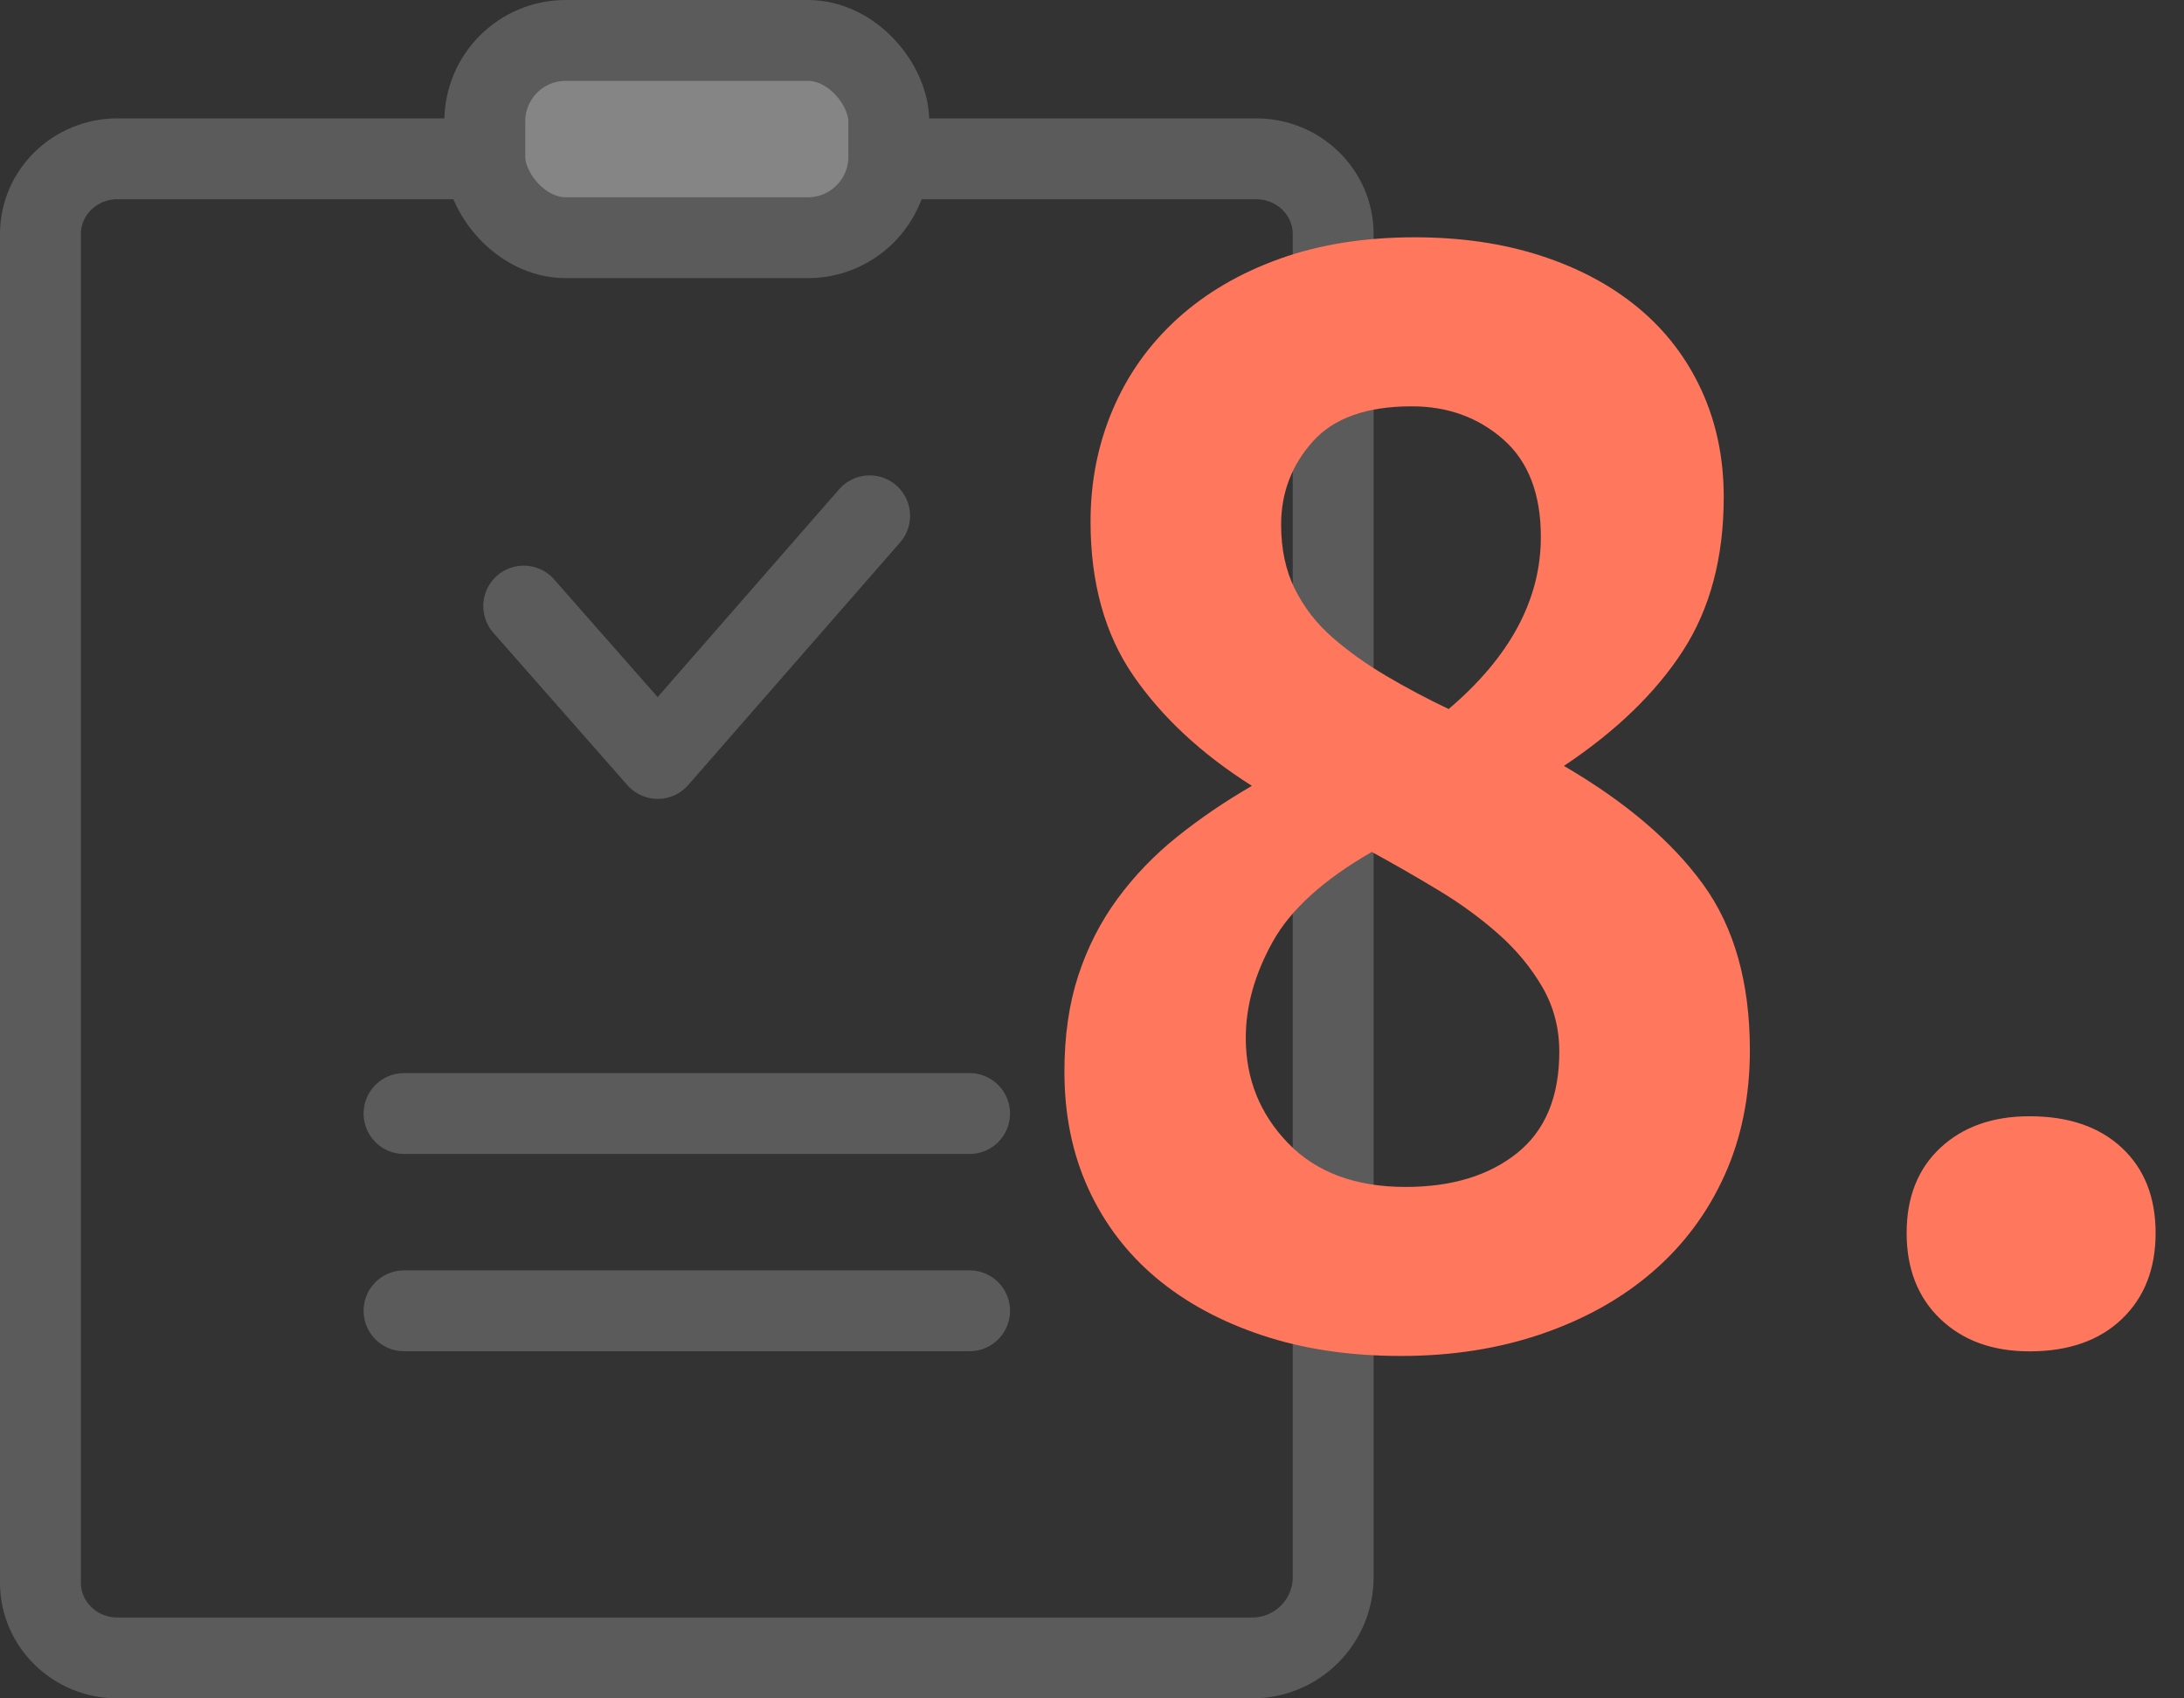 <?xml version="1.0" encoding="UTF-8"?>
<svg width="54px" height="42px" viewBox="0 0 54 42" version="1.1" xmlns="http://www.w3.org/2000/svg" xmlns:xlink="http://www.w3.org/1999/xlink">
    <rect x="0" y="0" width="54" height="42" fill="#333333" stroke="none"/>
    <title>E0FF698F-36FE-4BC3-B25F-313E0B7CA372</title>
    <g id="Desktop-1920-px" stroke="none" stroke-width="1" fill="none" fill-rule="evenodd">
        <g id="Главная-4-5" transform="translate(-1287, -7730)">
            <g id="Group-18" transform="translate(352, 7598)">
                <g id="icon-8" transform="translate(936, 133)">
                    <g opacity="0.4" transform="translate(-0, 0)" stroke="#979797" stroke-width="2">
                        <path d="M25.201,40 L1.905,40 C0.853,40 0,39.167 0,38.14 L0,4.787 C0,3.76 0.853,2.927 1.905,2.927 L30.058,2.927 C31.11,2.927 31.963,3.76 31.963,4.787 L31.963,27.776 L31.963,38 C31.963,39.105 31.067,40 29.963,40 L25.201,40 L25.201,40 Z" id="Path" stroke-linecap="round"></path>
                        <rect id="Rectangle" fill="#FFFFFF" x="10.987" y="0" width="9.988" height="4.878" rx="2"></rect>
                        <line x1="8.99" y1="26.537" x2="22.973" y2="26.537" id="Line-5-Copy" stroke-linecap="round"></line>
                        <line x1="8.99" y1="31.415" x2="22.973" y2="31.415" id="Line-5-Copy-2" stroke-linecap="round"></line>
                        <polyline id="Path-3" stroke-linecap="round" stroke-linejoin="round" points="11.949 13.988 15.263 17.756 20.502 11.756"></polyline>
                    </g>
                    <path d="M33.64,32.532 C34.907,32.532 36.072,32.348 37.136,31.981 C38.2,31.614 39.112,31.101 39.872,30.442 C40.632,29.783 41.221,28.992 41.639,28.067 C42.057,27.142 42.266,26.11 42.266,24.97 C42.266,23.298 41.88,21.93 41.107,20.866 C40.334,19.802 39.188,18.827 37.668,17.94 C38.96,17.079 39.942,16.129 40.613,15.09 C41.284,14.051 41.62,12.785 41.62,11.29 C41.62,10.327 41.436,9.447 41.069,8.649 C40.702,7.851 40.182,7.173 39.511,6.616 C38.84,6.059 38.035,5.628 37.098,5.324 C36.161,5.02 35.122,4.868 33.982,4.868 C32.741,4.868 31.626,5.045 30.638,5.4 C29.65,5.755 28.808,6.249 28.111,6.882 C27.414,7.515 26.882,8.263 26.515,9.124 C26.148,9.985 25.964,10.91 25.964,11.898 C25.964,13.418 26.319,14.691 27.028,15.717 C27.737,16.743 28.713,17.649 29.954,18.434 C29.295,18.814 28.681,19.232 28.111,19.688 C27.541,20.144 27.047,20.657 26.629,21.227 C26.211,21.797 25.888,22.43 25.66,23.127 C25.432,23.824 25.318,24.615 25.318,25.502 C25.318,26.566 25.514,27.529 25.907,28.39 C26.3,29.251 26.857,29.986 27.579,30.594 C28.301,31.202 29.175,31.677 30.201,32.019 C31.227,32.361 32.373,32.532 33.64,32.532 Z M34.818,16.534 C34.286,16.281 33.773,16.008 33.279,15.717 C32.785,15.426 32.342,15.109 31.949,14.767 C31.556,14.425 31.246,14.026 31.018,13.57 C30.79,13.114 30.676,12.582 30.676,11.974 C30.676,11.189 30.936,10.505 31.455,9.922 C31.974,9.339 32.791,9.048 33.906,9.048 C34.793,9.048 35.546,9.32 36.167,9.865 C36.788,10.41 37.098,11.214 37.098,12.278 C37.098,13.823 36.338,15.242 34.818,16.534 Z M33.754,28.352 C32.513,28.352 31.544,27.991 30.847,27.269 C30.15,26.547 29.802,25.679 29.802,24.666 C29.802,23.881 30.024,23.089 30.467,22.291 C30.91,21.493 31.727,20.752 32.918,20.068 C33.475,20.372 34.026,20.689 34.571,21.018 C35.116,21.347 35.61,21.708 36.053,22.101 C36.496,22.494 36.857,22.931 37.136,23.412 C37.415,23.893 37.554,24.425 37.554,25.008 C37.554,26.123 37.206,26.959 36.509,27.516 C35.812,28.073 34.894,28.352 33.754,28.352 Z M49.182,32.418 C50.145,32.418 50.905,32.152 51.462,31.62 C52.019,31.088 52.298,30.379 52.298,29.492 C52.298,28.605 52.019,27.902 51.462,27.383 C50.905,26.864 50.145,26.604 49.182,26.604 C48.27,26.604 47.535,26.864 46.978,27.383 C46.421,27.902 46.142,28.605 46.142,29.492 C46.142,30.379 46.421,31.088 46.978,31.62 C47.535,32.152 48.27,32.418 49.182,32.418 Z" id="8." fill="#FF775D" fill-rule="nonzero"></path>
                </g>
            </g>
        </g>
    </g>
</svg>